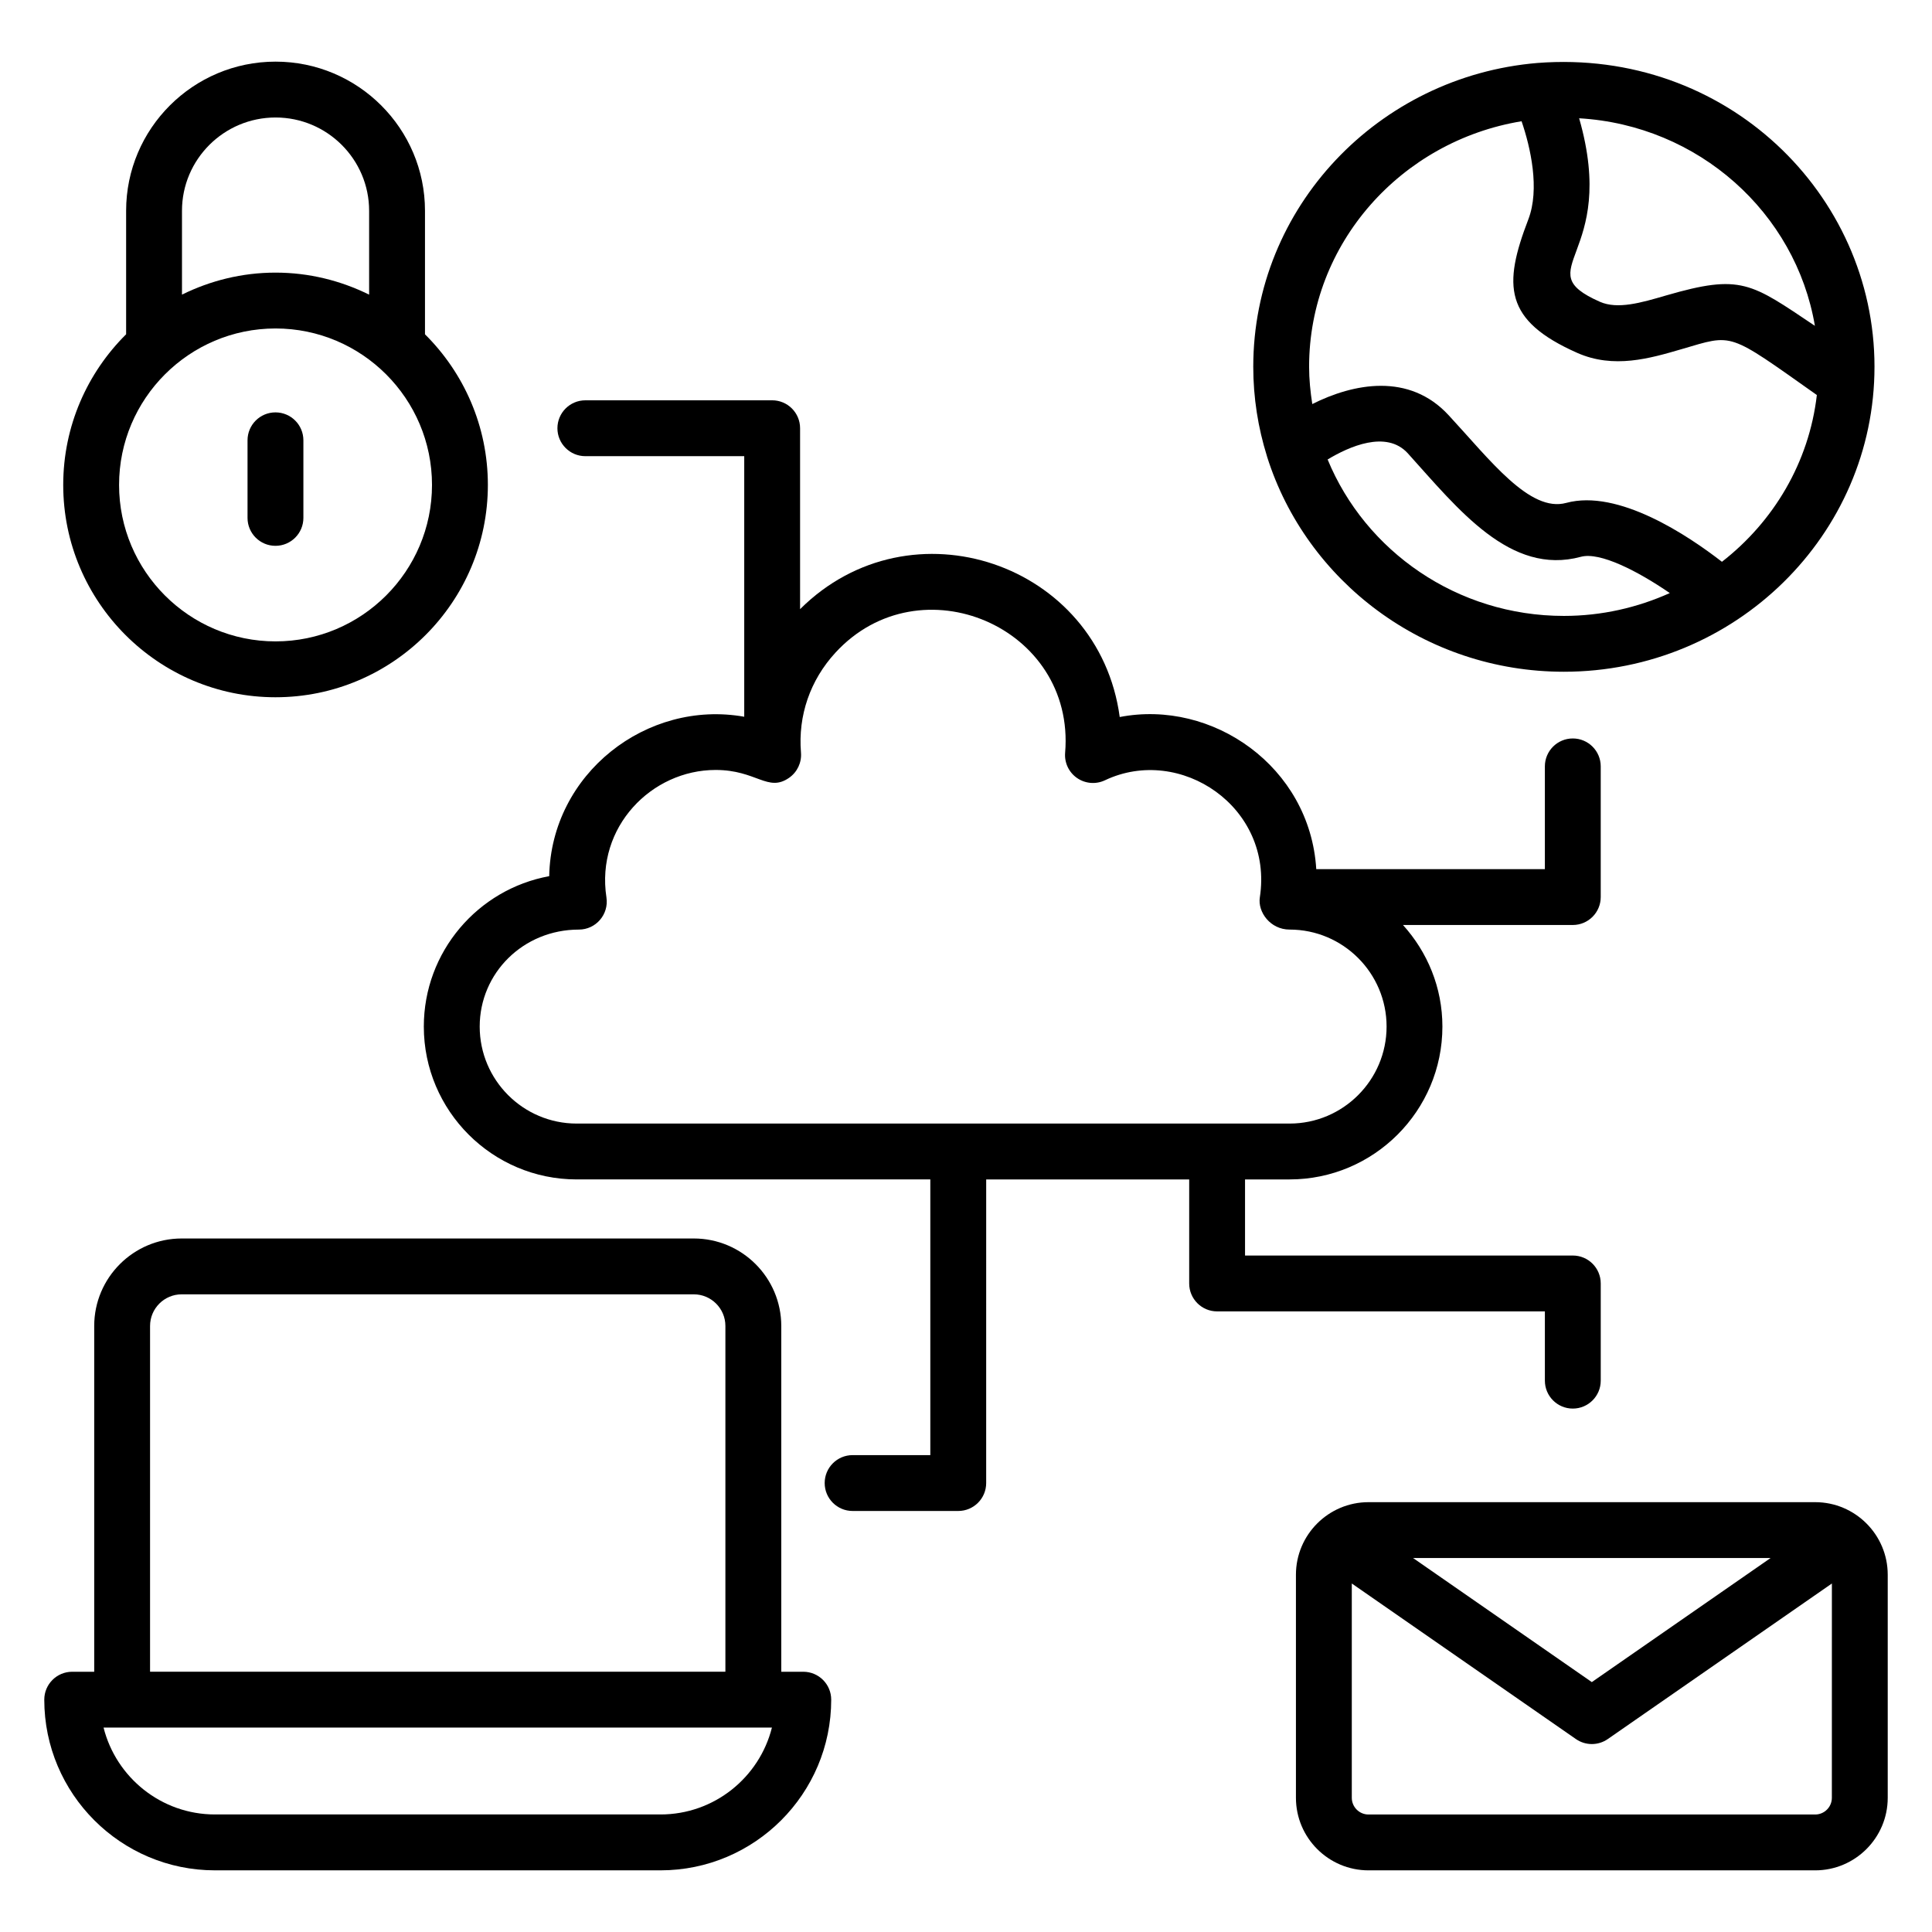 <?xml version="1.0" encoding="UTF-8"?>
<!-- Uploaded to: SVG Repo, www.svgrepo.com, Generator: SVG Repo Mixer Tools -->
<svg fill="#000000" width="800px" height="800px" version="1.1" viewBox="144 144 512 512" xmlns="http://www.w3.org/2000/svg">
 <g>
  <path d="m200.96 639.66h118.09c24.938 0 45.23-20.289 45.23-45.227 0-4.086-3.312-7.402-7.402-7.402h-5.832v-91.637c0-12.785-10.402-23.184-23.184-23.184h-135.71c-12.781 0-23.184 10.398-23.184 23.184v91.637h-5.832c-4.09 0-7.402 3.312-7.402 7.402 0 24.938 20.293 45.227 45.23 45.227zm-17.191-144.27c0-4.617 3.758-8.379 8.379-8.379h135.71c4.617 0 8.379 3.758 8.379 8.379v91.637h-152.47zm-7.402 106.44h172.2c-3.316 13.211-15.289 23.02-29.516 23.02h-118.09c-14.227 0-26.195-9.809-29.516-23.02z"/>
  <path d="m217.02 328.78c31.027 0 56.27-25.242 56.27-56.27 0-15.594-6.383-29.715-16.664-39.914v-32.734c0-21.793-17.762-39.527-39.598-39.527-21.836 0-39.605 17.73-39.605 39.527v32.727c-10.285 10.199-16.668 24.328-16.668 39.922-0.004 31.027 25.238 56.27 56.266 56.27zm-24.793-128.92c0-13.633 11.125-24.723 24.801-24.723 13.668 0 24.793 11.09 24.793 24.723v22.223c-7.492-3.699-15.895-5.836-24.801-5.836s-17.301 2.137-24.793 5.832zm24.793 31.188c22.863 0 41.465 18.602 41.465 41.461 0 22.863-18.602 41.465-41.465 41.465s-41.465-18.602-41.465-41.465c0-22.859 18.602-41.461 41.465-41.461z"/>
  <path d="m217 288.65c4.09 0 7.402-3.316 7.402-7.402v-20.562c0-4.086-3.312-7.402-7.402-7.402s-7.402 3.316-7.402 7.402v20.562c0 4.09 3.312 7.402 7.402 7.402z"/>
  <path d="m568.21 381.73v-34.629c0-4.086-3.312-7.402-7.402-7.402s-7.402 3.316-7.402 7.402v27.227h-60.582c-1.68-27.215-27.562-45.07-52.086-40.309-5.5-40.801-55.414-57.77-84.707-28.586v-47.949c0-4.086-3.312-7.402-7.402-7.402l-49.504 0.004c-4.09 0-7.402 3.316-7.402 7.402 0 4.086 3.312 7.402 7.402 7.402h42.105v69.055c-25.789-4.602-51.156 15.039-51.684 42.25-18.875 3.441-33.23 20.004-33.23 39.855 0 22.336 18.172 40.508 40.508 40.508h93.719v73.062h-20.594c-4.09 0-7.402 3.316-7.402 7.402 0 4.086 3.312 7.402 7.402 7.402h27.996c4.09 0 7.402-3.316 7.402-7.402l0.004-80.461h53.797v27.57c0 4.086 3.312 7.402 7.402 7.402h86.859v18.355c0 4.086 3.312 7.402 7.402 7.402s7.402-3.316 7.402-7.402v-25.758c0-4.086-3.312-7.402-7.402-7.402h-86.863v-20.168h11.797c22.336 0 40.508-18.172 40.508-40.508 0-10.355-3.973-19.75-10.445-26.918h45c4.094-0.004 7.402-3.32 7.402-7.406zm-82.461 60.027h-188.92c-14.176 0-25.703-11.531-25.703-25.703 0-14.176 11.531-25.703 26.27-25.703 4.527 0 8-4.031 7.316-8.527-2.856-18.648 11.953-33.777 28.938-33.777 10.875 0 13.832 6.012 19.48 2.074 2.16-1.508 3.359-4.055 3.137-6.684-0.809-9.789 2.43-19.188 9.137-26.48 22.379-24.336 63.641-6.832 60.867 26.527-0.223 2.637 0.984 5.195 3.16 6.699 2.176 1.508 5.004 1.734 7.387 0.602 19.984-9.48 44.727 7.156 41.051 31.031-0.602 3.871 2.773 8.531 7.887 8.531 14.176 0 25.703 11.531 25.703 25.703-0.004 14.176-11.535 25.707-25.707 25.707z"/>
  <path d="m640.76 241.18c0-45.738-39.324-84.367-89.328-80.492-42.109 3.516-75.305 38.242-75.305 80.492 0 8.23 1.277 16.172 3.613 23.66 0.02 0.074 0.035 0.145 0.059 0.219 10.398 32.953 41.719 56.961 78.648 56.961 45.387 0.004 82.312-36.266 82.312-80.84zm-78.273-65.836c31.621 1.844 57.391 25.012 62.48 55.004-16.973-11.359-19.504-13.844-39.469-8.039-6.594 1.926-12.809 3.738-17.508 1.668-19.59-8.672 5.07-11.844-5.504-48.633zm-4.039 131.88c-28.344 0-52.621-17.191-62.613-41.457 5.656-3.41 15.531-7.848 21.215-1.672 13.453 14.914 27.199 32.52 45.887 27.465 5.043-1.375 15.055 3.762 23.578 9.609-8.562 3.848-18.047 6.055-28.066 6.055zm41.883-14.344c-9.008-6.988-27.477-19.34-41.258-15.609-9.676 2.641-20.18-11.371-31.129-23.188-10.488-11.426-25.293-8.473-36.176-3.004-0.5-3.238-0.844-6.523-0.844-9.895 0-32.672 24.406-59.805 56.309-65.051 2.391 6.969 4.871 17.992 1.789 26.008-6.731 17.516-6.453 26.777 12.969 35.379 9.645 4.269 19.215 1.477 27.648-0.992 13.887-4.055 12.008-4.676 35.844 12.156-2.07 17.859-11.457 33.555-25.152 44.195z"/>
  <path d="m625.04 542.09h-118.37c-10.605 0-19.234 8.629-19.234 19.23v59.113c0 10.605 8.633 19.23 19.234 19.23h118.37c10.605 0 19.227-8.629 19.227-19.23v-59.113c0-10.602-8.625-19.23-19.227-19.23zm-11.816 14.805-47.375 32.879-47.367-32.879zm16.238 63.543c0 2.441-1.988 4.426-4.422 4.426h-118.37c-2.445 0-4.43-1.988-4.43-4.426v-56.797l59.391 41.227c1.273 0.883 2.746 1.324 4.223 1.324 1.477 0 2.949-0.441 4.223-1.324l59.391-41.223z"/>
 </g>
</svg>